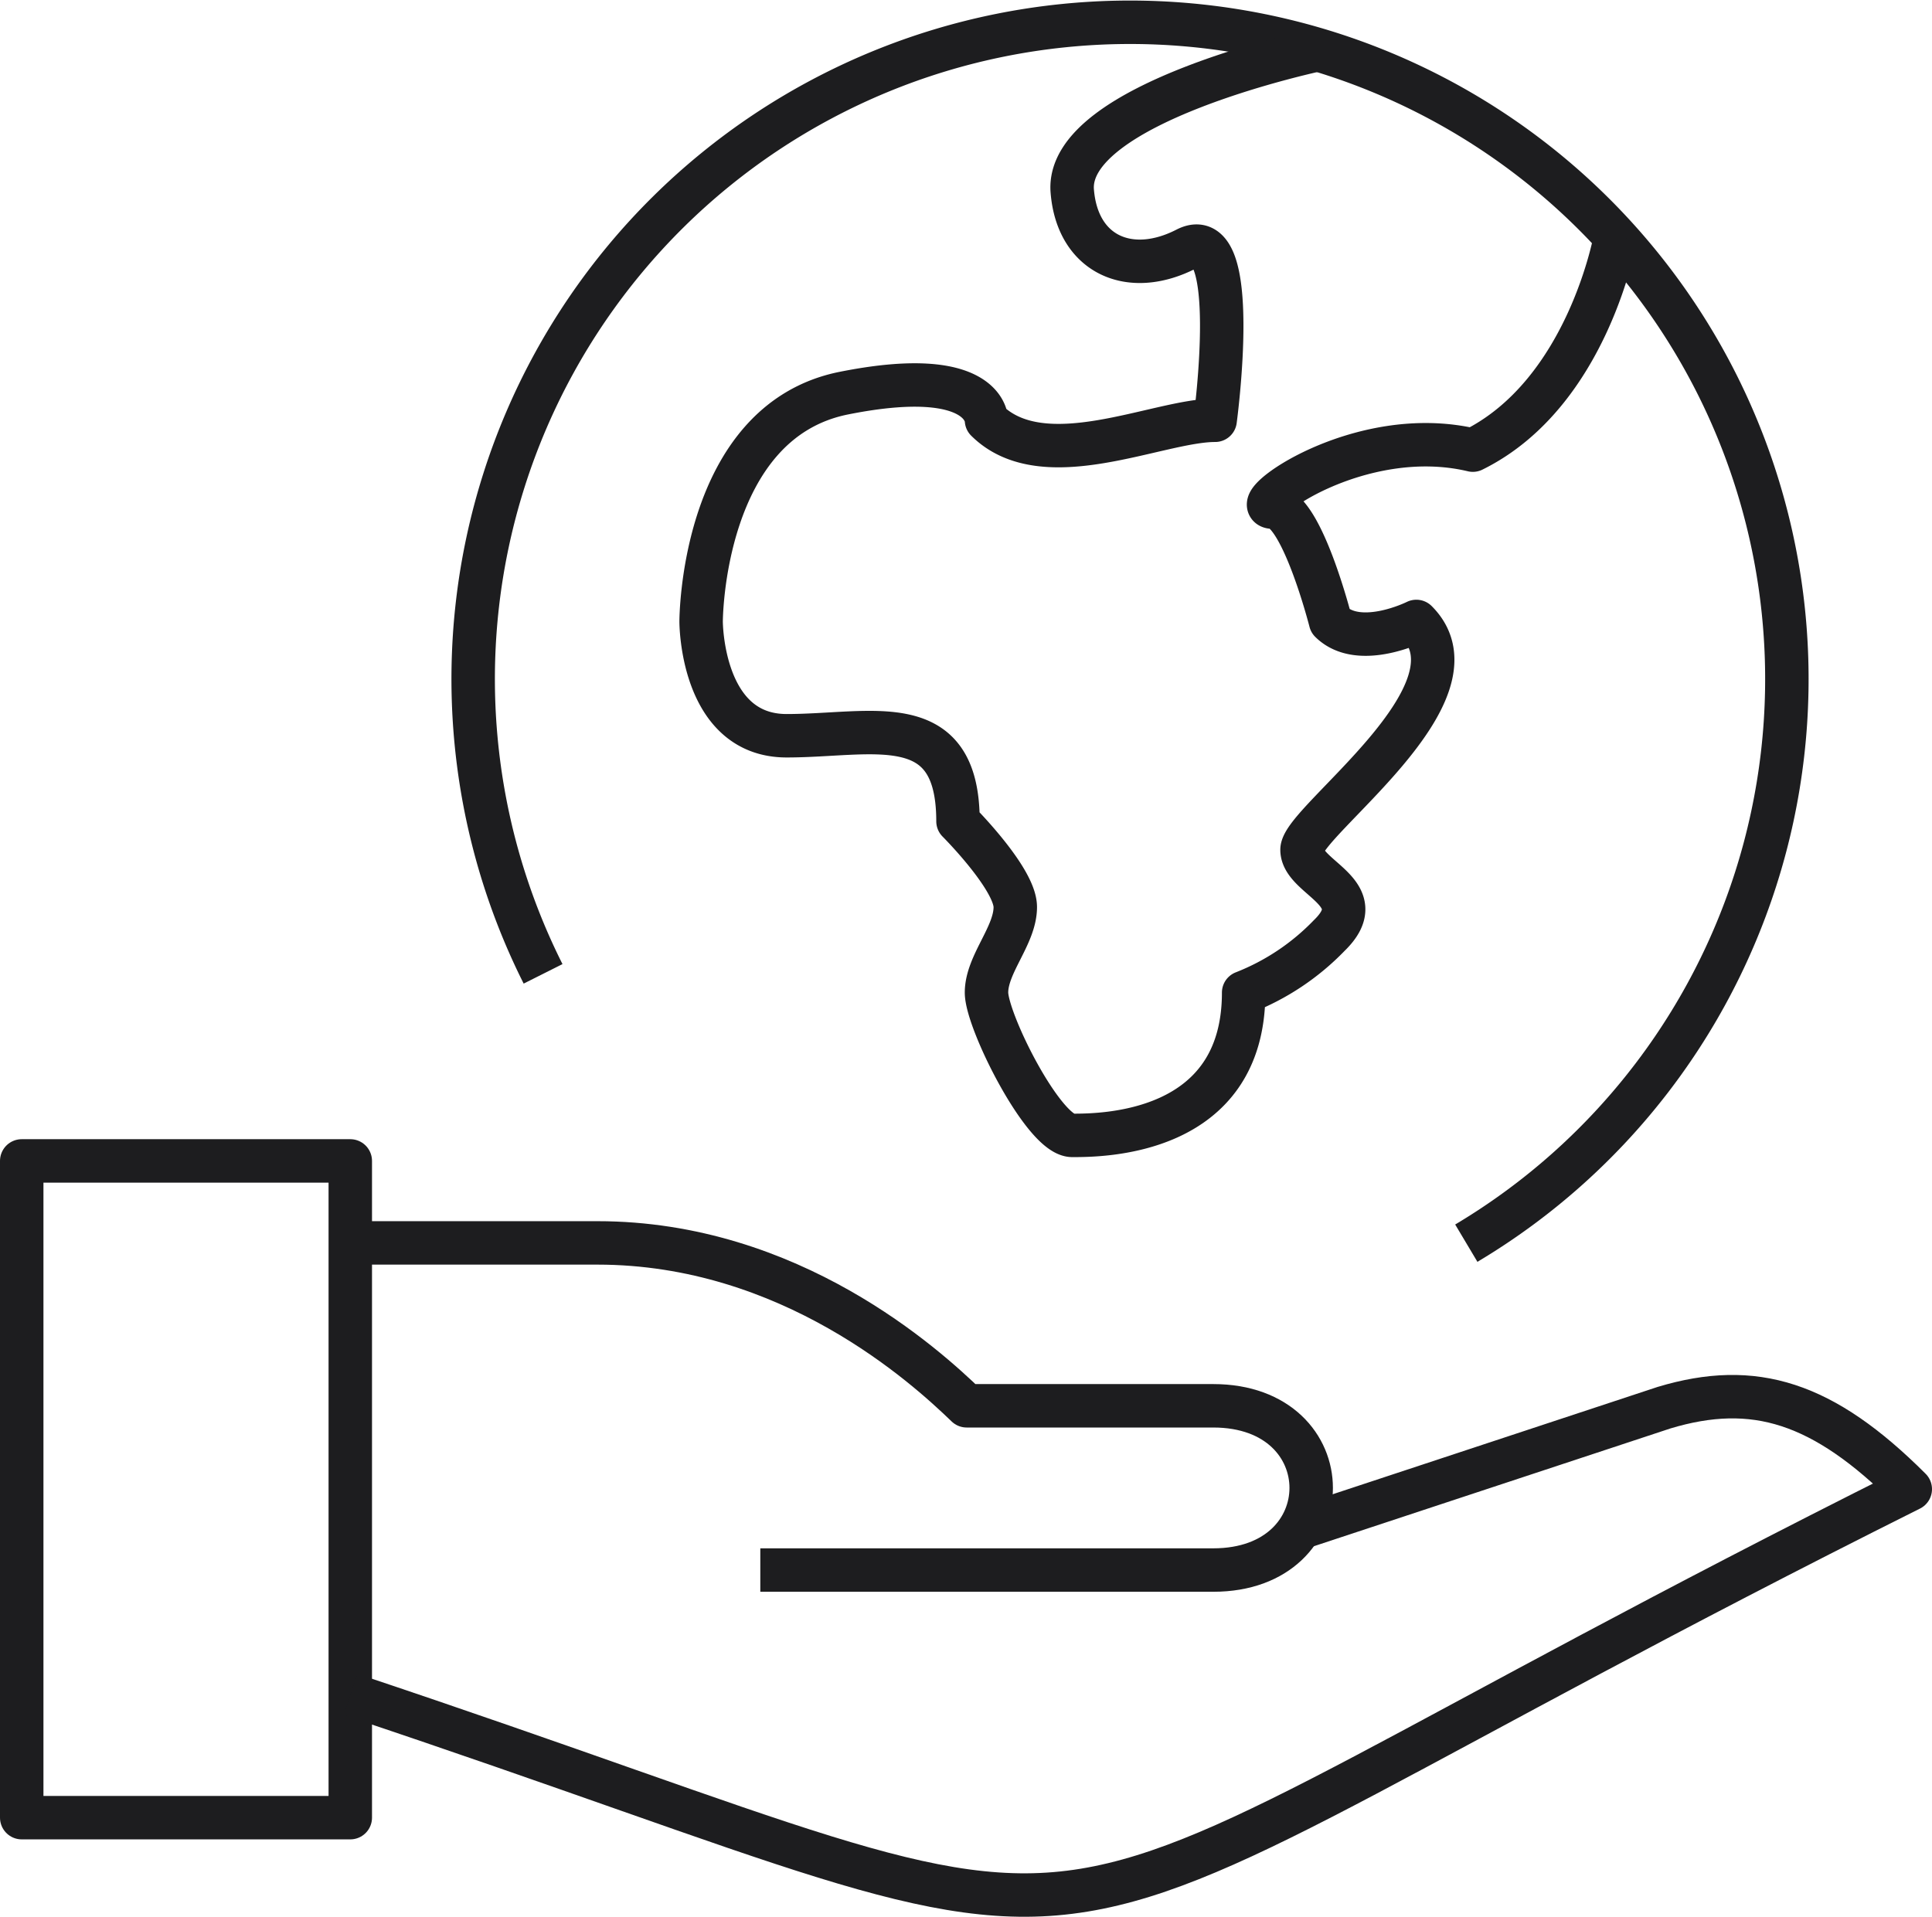<svg xmlns="http://www.w3.org/2000/svg" viewBox="0 0 71.15 70.6"><defs><style>.cls-1{fill:none;stroke:#1d1d1f;stroke-linejoin:round;stroke-width:1.6px;}</style></defs><g id="Layer_2" data-name="Layer 2"><g id="Layer_1-2" data-name="Layer 1"><rect class="cls-1" x="0.8" y="42.76" width="12.1" height="24.19"/><path class="cls-1" d="M12.9,62.41c32.44,10.82,20.47,10.93,57.45-7.56-3.21-3.21-5.75-4-9.07-3L47.87,56.28"/><path class="cls-1" d="M12.9,45.78H22c7.11,0,12.09,4.54,13.6,6h9.08c4.81,0,4.81,6.05,0,6.05H28"/><path class="cls-1" d="M20,35.87a24.19,24.19,0,1,1,34,9.92"/><path class="cls-1" d="M59.5,8.7s-1,5.78-5.26,7.88c-4.2-1-8.41,2.1-7.36,2.1S49,22.89,49,22.89c1.06,1.05,3.16,0,3.16,0,2.63,2.63-4.21,7.36-4.21,8.41s2.63,1.58,1,3.16a8.87,8.87,0,0,1-3.15,2.1c0,5.26-5.26,5.26-6.31,5.26s-3.16-4.21-3.16-5.26,1.06-2.1,1.06-3.15-2.11-3.16-2.11-3.16c0-4.2-3.15-3.15-6.31-3.15s-3.15-4.21-3.15-4.21,0-7.36,5.26-8.41,5.25,1,5.25,1c2.11,2.1,6.31,0,8.42,0,0,0,1-7.37-1.06-6.31s-4,.23-4.2-2.11c-.31-3.29,9.18-5.26,9.18-5.26"/></g></g></svg>